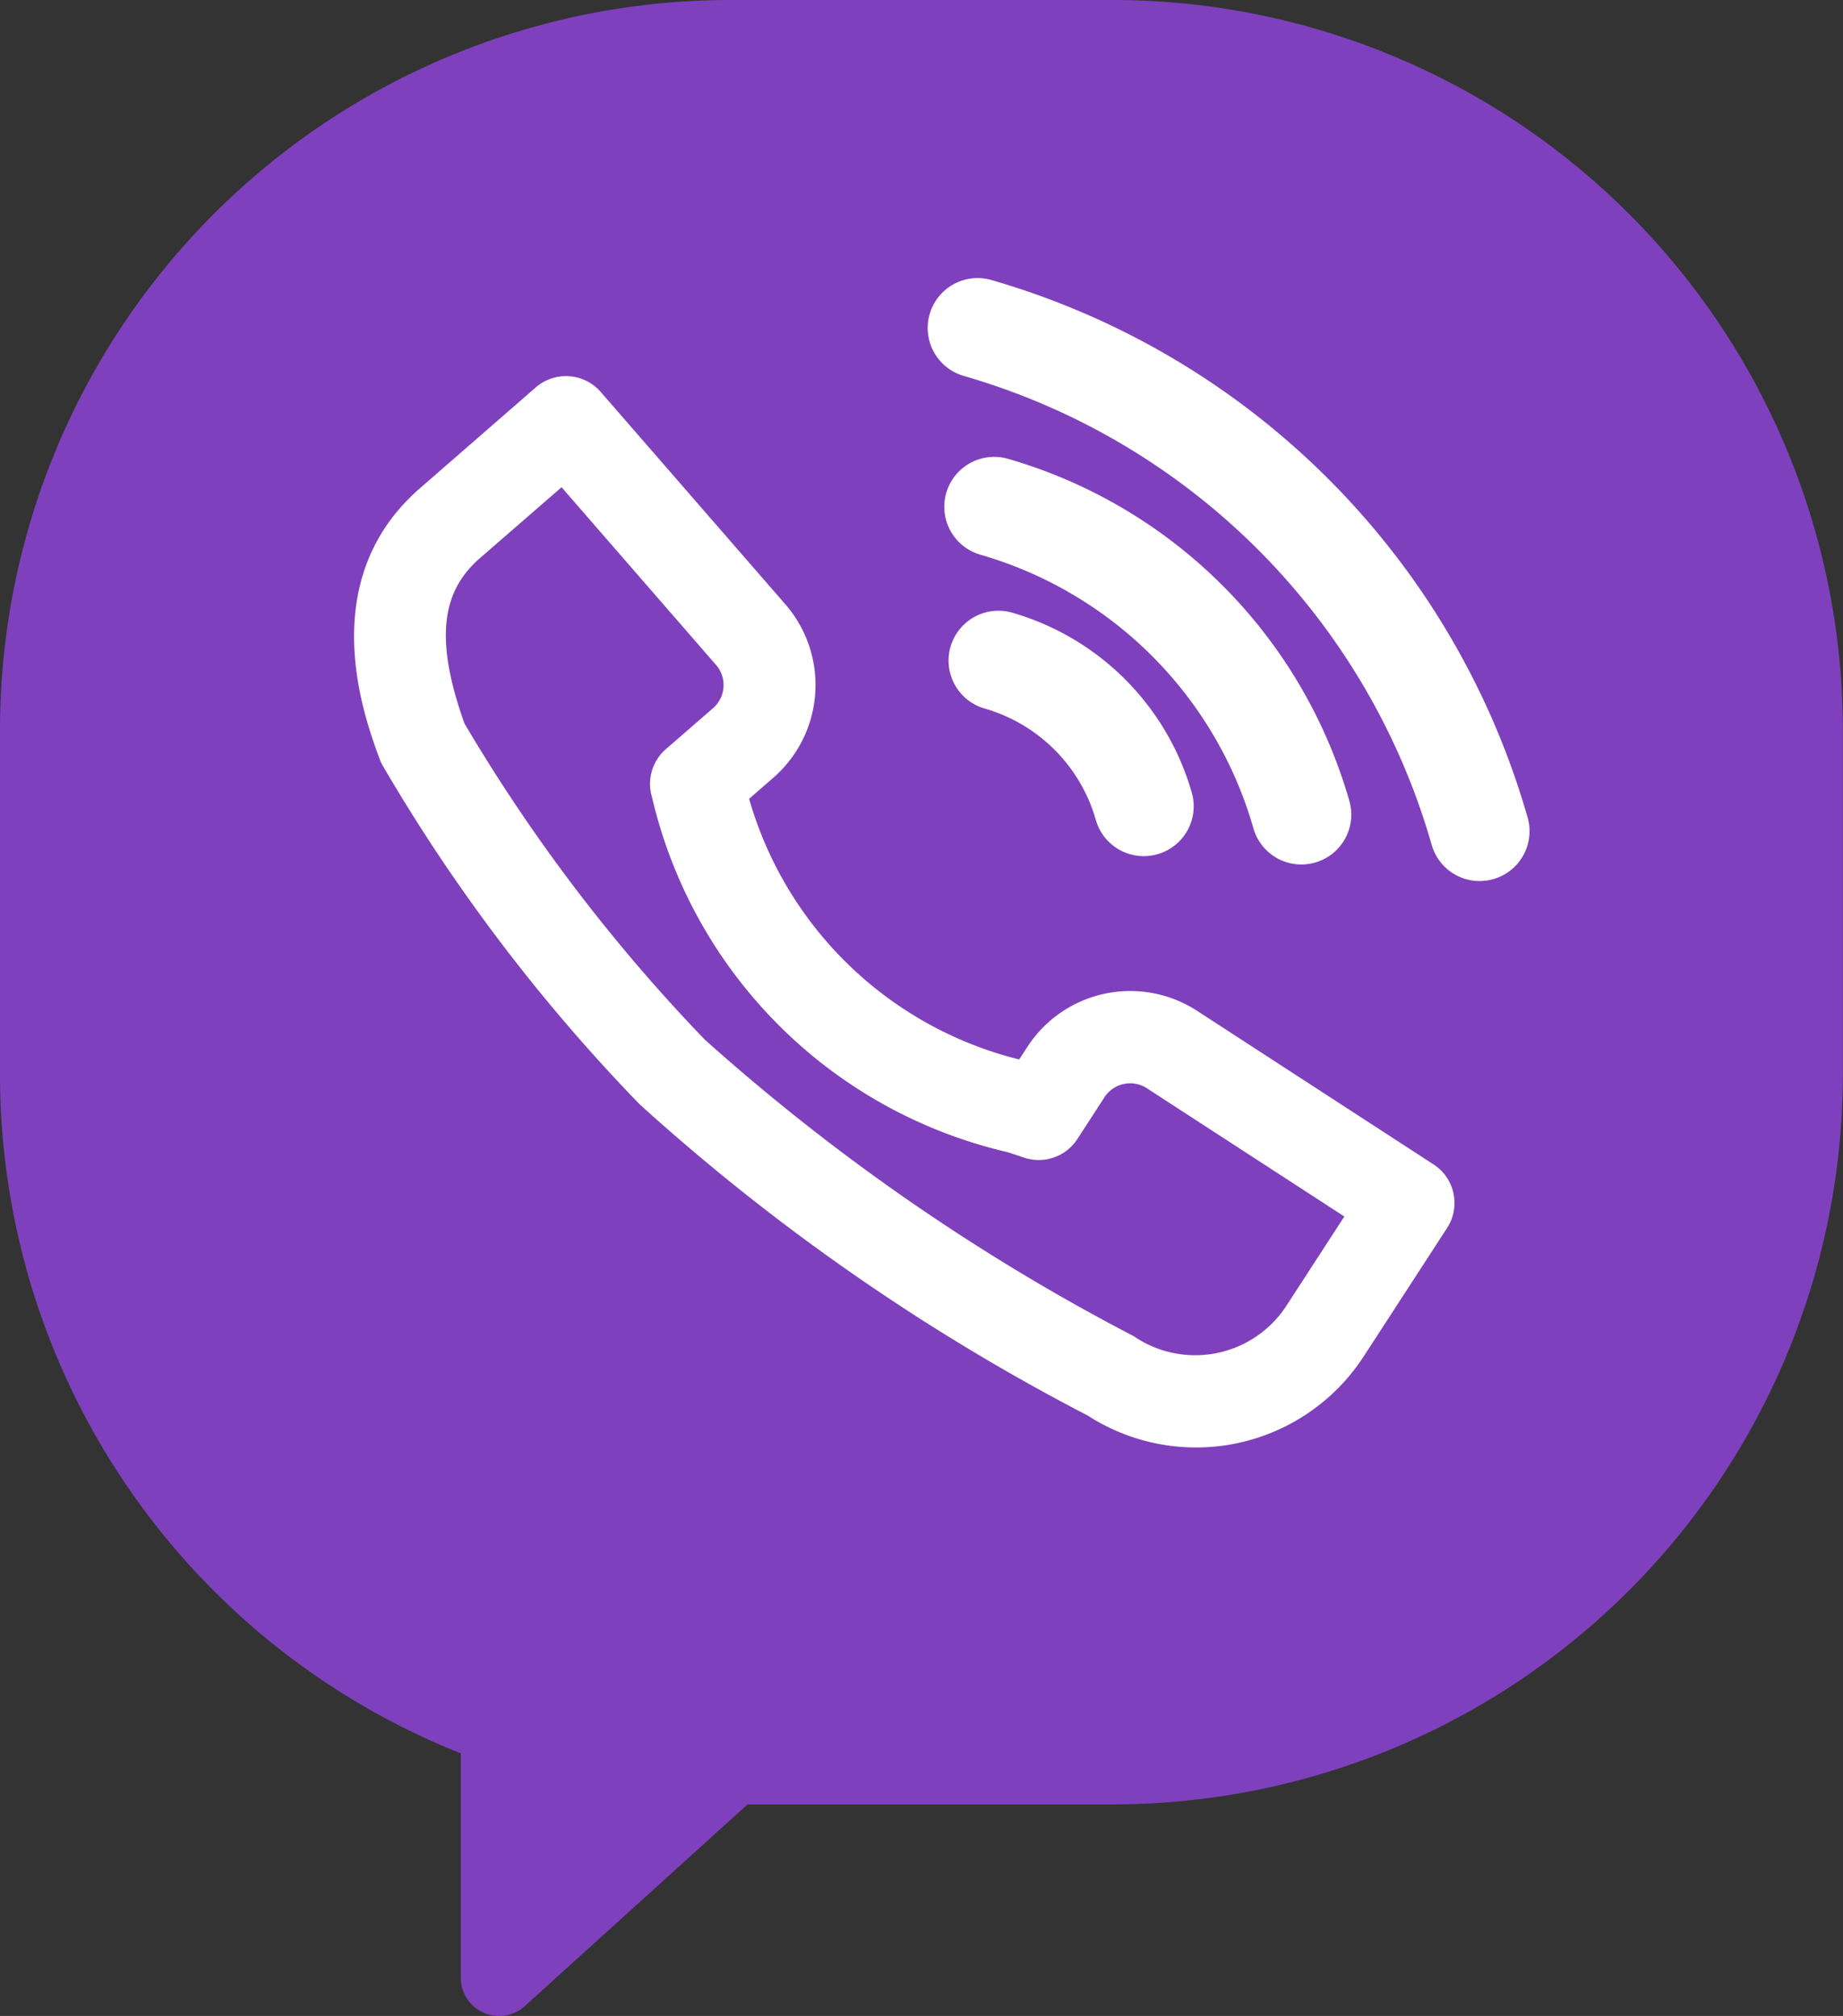 <svg xmlns="http://www.w3.org/2000/svg" width="24.047" height="26.307" viewBox="0 0 24.047 26.307">
  <rect x="0" y="0" width="24.047" height="26.307" fill="#333333" stroke="none"/>
  <g id="Group_54" data-name="Group 54" transform="translate(0)">
    <path id="Path_58" data-name="Path 58" d="M16.784,0H11.773A9.528,9.528,0,0,0,2.255,9.516V14.03a9.534,9.534,0,0,0,6.012,8.85v2.926a.5.5,0,0,0,.837.371l2.905-2.631h4.775A9.528,9.528,0,0,0,26.3,14.03V9.516A9.528,9.528,0,0,0,16.784,0Z" transform="translate(-2.255)" fill="#7f40bd"/>
    <path id="Path_59" data-name="Path 59" d="M25.6,20.267l-3.079-2a1.5,1.5,0,0,0-2.079.441l-.145.222a4.992,4.992,0,0,1-3.682-3.549l.364-.317h0a1.505,1.505,0,0,0,.147-2.121l-2.409-2.771a.5.5,0,0,0-.707-.05L12.5,11.437c-1.327,1.153-.707,2.859-.5,3.42a.5.5,0,0,0,.033.073,22.892,22.892,0,0,0,3.337,4.4,27.526,27.526,0,0,0,5.826,4.046,2.507,2.507,0,0,0,3.465-.736l1.091-1.68A.5.5,0,0,0,25.6,20.267Zm-1.784,1.828a1.519,1.519,0,0,1-2.121.418,27.267,27.267,0,0,1-5.614-3.883,22.363,22.363,0,0,1-3.157-4.154c-.4-1.113-.327-1.8.232-2.282l1.135-.986,2.08,2.393a.5.5,0,0,1-.048.707l-.615.534a.5.5,0,0,0-.15.526A6.1,6.1,0,0,0,20.13,19.93l.217.072a.5.5,0,0,0,.579-.2l.355-.547a.5.5,0,0,1,.693-.146l2.659,1.727Z" transform="translate(-6.954 -4.991)" fill="#fff" stroke="#fff" stroke-width="0.2"/>
    <path id="Path_60" data-name="Path 60" d="M27.9,16.227a.5.5,0,1,0-.275.963,2.267,2.267,0,0,1,1.552,1.555.5.5,0,0,0,.482.365.513.513,0,0,0,.136-.019.5.5,0,0,0,.346-.618A3.275,3.275,0,0,0,27.9,16.227Z" transform="translate(-14.735 -8.088)" fill="#fff" stroke="#fff" stroke-width="0.3"/>
    <path id="Path_61" data-name="Path 61" d="M31.657,17.219a.513.513,0,0,0,.136-.019.5.5,0,0,0,.346-.618,6.362,6.362,0,0,0-4.353-4.363.5.5,0,0,0-.274.964,5.353,5.353,0,0,1,3.663,3.671A.5.5,0,0,0,31.657,17.219Z" transform="translate(-14.677 -6.088)" fill="#fff" stroke="#fff" stroke-width="0.3"/>
    <path id="Path_62" data-name="Path 62" d="M27.355,7.562a.5.5,0,0,0-.275.964,9.069,9.069,0,0,1,6.206,6.22.5.5,0,0,0,.482.365.513.513,0,0,0,.136-.019.5.5,0,0,0,.346-.618A10.079,10.079,0,0,0,27.355,7.562Z" transform="translate(-14.462 -3.764)" fill="#fff" stroke="#fff" stroke-width="0.3"/>
  </g>
</svg>
